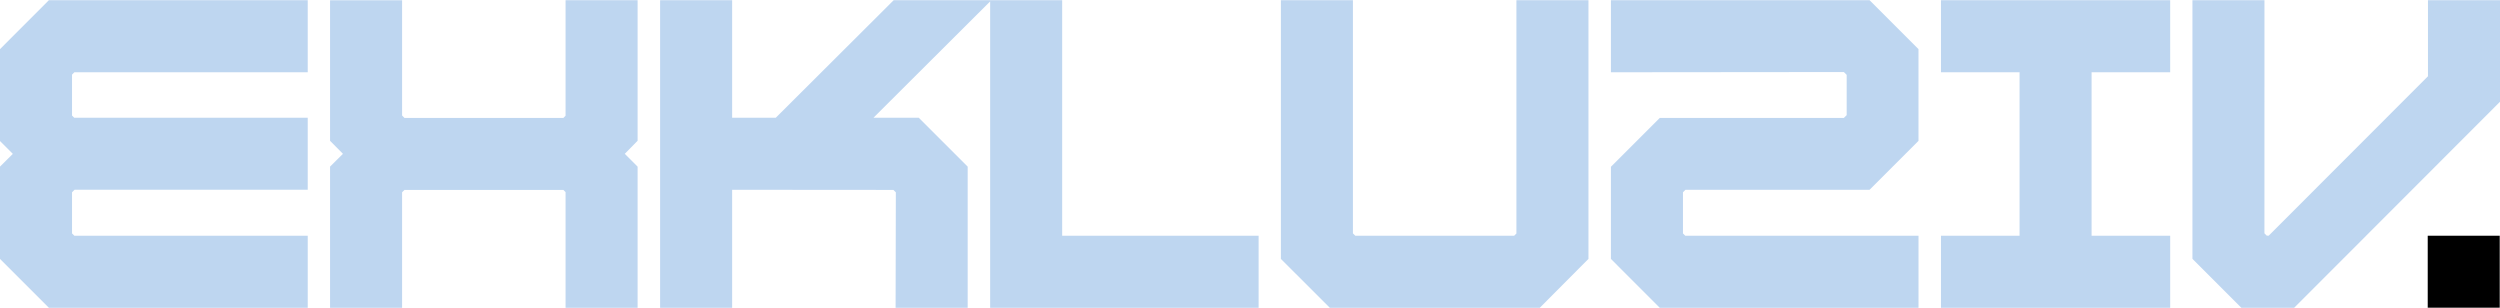 <svg xmlns="http://www.w3.org/2000/svg" width="2500" height="308" viewBox="0 0 175.748 21.621"><path d="M3.435 0L0 3.439V9.9l.902.901-.902.896v6.489l3.436 3.435h18.198v-5.064H5.228l-.164-.163v-2.892l.179-.178h16.39V8.261H5.216c-.073-.075-.078-.079-.152-.153V5.23l.165-.166h16.404V0H3.435zM39.759 0v8.118l-.153.157H28.434l-.167-.169V.001h-5.064v9.882l.906.915-.906.9v9.924h5.064v-8.119l.168-.167h11.17l.154.155v8.131h5.064V11.7l-.901-.902.901-.918V0h-5.064zM74.67 0H62.823l-8.286 8.261h-3.068V0h-5.064v21.621h5.064v-8.295l11.336.009.172.171-.017 8.115h5.067v-9.922l-3.439-3.438h-3.183L69.607.084v21.537H88.48v-5.064H74.67V0zM106.603 0v16.398l-.157.158h-11.17l-.166-.165V-.001h-5.064v18.187l3.439 3.435h14.761l3.422-3.437V0h-5.065zM130.954 0h-17.707v5.065l16.376-.016.197.197v2.831l-.197.197h-12.94l-3.436 3.435v6.478l3.434 3.435h18.188v-5.064h-16.394l-.164-.163v-2.892l.177-.178h12.941l3.439-3.438V3.439L131.43 0h-.476zM136.449 0v5.064h5.524v11.493h-5.524v5.064h16.113v-5.064h-5.525V5.064h5.525V0h-16.113zM170.684 0v5.346l-11.196 11.206h-.134l-.166-.165L159.19 0h-5.063v18.182l3.438 3.439h3.712l14.471-14.484V0h-5.064z" fill="#bed6f0"/><path d="M175.728 21.615h-5.061v-5.059h5.061v5.059z"/></svg>